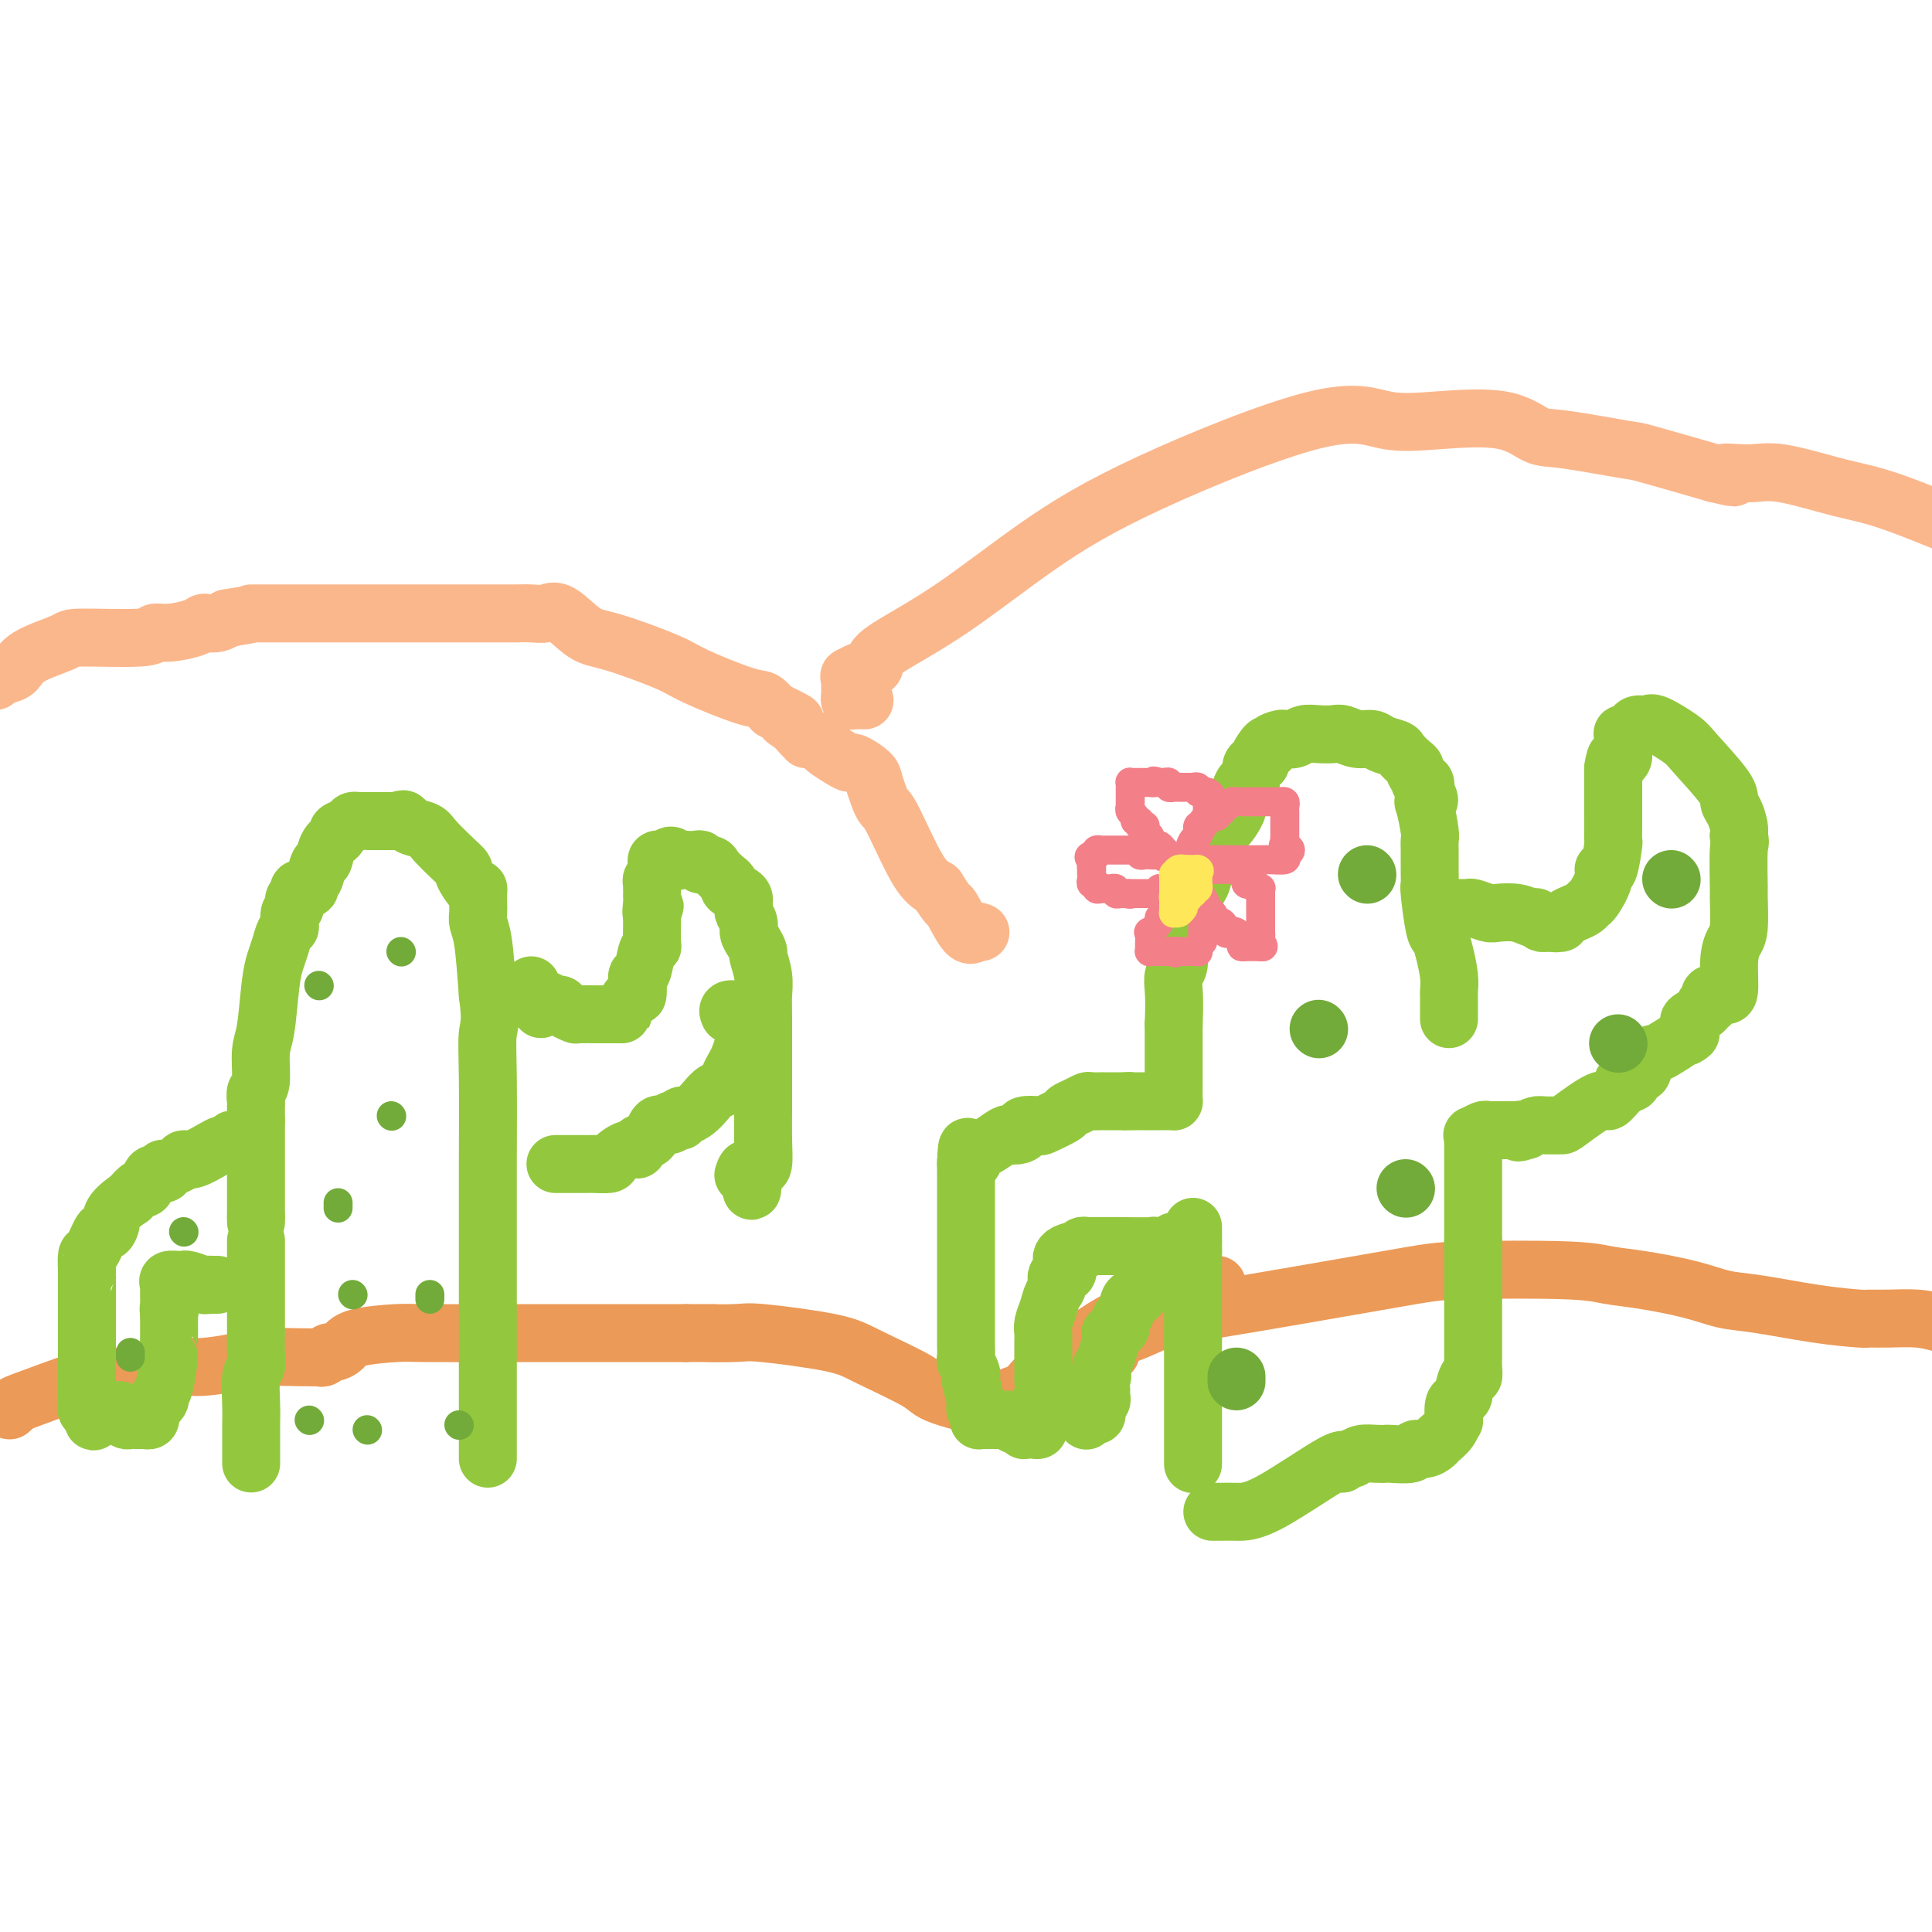 <svg viewBox='0 0 400 400' version='1.1' xmlns='http://www.w3.org/2000/svg' xmlns:xlink='http://www.w3.org/1999/xlink'><g fill='none' stroke='#EC9A57' stroke-width='12' stroke-linecap='round' stroke-linejoin='round'><path d='M2,292c0.504,-0.422 1.007,-0.844 1,-1c-0.007,-0.156 -0.525,-0.044 2,-1c2.525,-0.956 8.093,-2.978 11,-4c2.907,-1.022 3.152,-1.044 4,-1c0.848,0.044 2.298,0.153 5,0c2.702,-0.153 6.656,-0.566 9,-1c2.344,-0.434 3.077,-0.887 4,-1c0.923,-0.113 2.034,0.113 4,0c1.966,-0.113 4.786,-0.566 7,-1c2.214,-0.434 3.820,-0.848 6,-1c2.180,-0.152 4.933,-0.041 7,0c2.067,0.041 3.448,0.012 4,0c0.552,-0.012 0.276,-0.006 0,0'/><path d='M66,281c0.326,0.118 0.652,0.235 1,0c0.348,-0.235 0.720,-0.823 1,-1c0.280,-0.177 0.470,0.058 1,0c0.530,-0.058 1.402,-0.408 2,-1c0.598,-0.592 0.924,-1.427 3,-2c2.076,-0.573 5.902,-0.886 8,-1c2.098,-0.114 2.467,-0.031 6,0c3.533,0.031 10.229,0.008 15,0c4.771,-0.008 7.618,-0.002 10,0c2.382,0.002 4.298,0.001 8,0c3.702,-0.001 9.189,-0.000 13,0c3.811,0.000 5.946,0.000 7,0c1.054,-0.000 1.027,-0.000 1,0'/><path d='M142,276c9.867,-0.007 4.534,-0.023 4,0c-0.534,0.023 3.731,0.086 6,0c2.269,-0.086 2.542,-0.320 6,0c3.458,0.320 10.102,1.193 14,2c3.898,0.807 5.050,1.548 8,3c2.950,1.452 7.698,3.616 10,5c2.302,1.384 2.158,1.988 5,3c2.842,1.012 8.669,2.432 11,3c2.331,0.568 1.165,0.284 0,0'/><path d='M206,292c0.569,-0.358 1.137,-0.716 1,-1c-0.137,-0.284 -0.980,-0.494 0,-1c0.980,-0.506 3.783,-1.308 5,-2c1.217,-0.692 0.848,-1.275 4,-4c3.152,-2.725 9.824,-7.592 14,-10c4.176,-2.408 5.855,-2.358 8,-3c2.145,-0.642 4.757,-1.976 7,-3c2.243,-1.024 4.117,-1.738 5,-2c0.883,-0.262 0.776,-0.070 1,0c0.224,0.070 0.778,0.020 1,0c0.222,-0.020 0.111,-0.010 0,0'/><path d='M230,280c0.020,-0.481 0.040,-0.963 0,-1c-0.040,-0.037 -0.139,0.370 0,0c0.139,-0.370 0.515,-1.517 1,-2c0.485,-0.483 1.080,-0.301 3,-1c1.920,-0.699 5.167,-2.279 7,-3c1.833,-0.721 2.253,-0.582 11,-2c8.747,-1.418 25.822,-4.392 35,-6c9.178,-1.608 10.459,-1.851 16,-2c5.541,-0.149 15.341,-0.205 21,0c5.659,0.205 7.175,0.670 9,1c1.825,0.330 3.958,0.526 7,1c3.042,0.474 6.994,1.227 10,2c3.006,0.773 5.065,1.566 7,2c1.935,0.434 3.744,0.509 7,1c3.256,0.491 7.959,1.399 12,2c4.041,0.601 7.420,0.896 9,1c1.580,0.104 1.362,0.018 2,0c0.638,-0.018 2.133,0.034 4,0c1.867,-0.034 4.105,-0.152 6,0c1.895,0.152 3.448,0.576 5,1'/></g>
<g fill='none' stroke='#FBB78C' stroke-width='12' stroke-linecap='round' stroke-linejoin='round'><path d='M-1,141c0.119,-0.378 0.238,-0.757 1,-1c0.762,-0.243 2.166,-0.351 3,-1c0.834,-0.649 1.097,-1.838 3,-3c1.903,-1.162 5.445,-2.297 7,-3c1.555,-0.703 1.124,-0.976 4,-1c2.876,-0.024 9.061,0.200 12,0c2.939,-0.200 2.632,-0.824 3,-1c0.368,-0.176 1.411,0.097 3,0c1.589,-0.097 3.724,-0.565 5,-1c1.276,-0.435 1.693,-0.838 2,-1c0.307,-0.162 0.506,-0.082 1,0c0.494,0.082 1.284,0.166 2,0c0.716,-0.166 1.358,-0.583 2,-1'/><path d='M47,128c6.354,-1.000 5.239,-1.000 5,-1c-0.239,0.000 0.400,0.000 4,0c3.600,-0.000 10.162,-0.000 14,0c3.838,0.000 4.951,0.000 8,0c3.049,-0.000 8.035,-0.000 11,0c2.965,0.000 3.910,0.000 5,0c1.090,-0.000 2.325,-0.000 4,0c1.675,0.000 3.789,0.001 5,0c1.211,-0.001 1.519,-0.004 2,0c0.481,0.004 1.136,0.015 2,0c0.864,-0.015 1.939,-0.056 3,0c1.061,0.056 2.108,0.210 3,0c0.892,-0.210 1.628,-0.785 3,0c1.372,0.785 3.379,2.929 5,4c1.621,1.071 2.857,1.070 6,2c3.143,0.930 8.193,2.791 11,4c2.807,1.209 3.371,1.767 6,3c2.629,1.233 7.323,3.140 10,4c2.677,0.860 3.336,0.674 4,1c0.664,0.326 1.332,1.163 2,2'/><path d='M160,147c7.454,3.515 4.088,2.301 3,2c-1.088,-0.301 0.103,0.311 1,1c0.897,0.689 1.502,1.456 2,2c0.498,0.544 0.891,0.866 1,1c0.109,0.134 -0.067,0.081 0,0c0.067,-0.081 0.375,-0.189 1,0c0.625,0.189 1.566,0.676 2,1c0.434,0.324 0.361,0.485 1,1c0.639,0.515 1.988,1.383 3,2c1.012,0.617 1.686,0.984 2,1c0.314,0.016 0.269,-0.318 1,0c0.731,0.318 2.238,1.289 3,2c0.762,0.711 0.780,1.163 1,2c0.220,0.837 0.642,2.058 1,3c0.358,0.942 0.653,1.603 1,2c0.347,0.397 0.747,0.530 2,3c1.253,2.470 3.358,7.277 5,10c1.642,2.723 2.821,3.361 4,4'/><path d='M194,184c2.691,4.315 2.420,3.104 3,4c0.580,0.896 2.012,3.900 3,5c0.988,1.100 1.533,0.295 2,0c0.467,-0.295 0.857,-0.079 1,0c0.143,0.079 0.041,0.023 0,0c-0.041,-0.023 -0.020,-0.011 0,0'/><path d='M179,145c-0.340,0.006 -0.680,0.013 -1,0c-0.320,-0.013 -0.622,-0.045 -1,0c-0.378,0.045 -0.834,0.167 -1,0c-0.166,-0.167 -0.044,-0.623 0,-1c0.044,-0.377 0.010,-0.674 0,-1c-0.010,-0.326 0.004,-0.680 0,-1c-0.004,-0.320 -0.026,-0.607 0,-1c0.026,-0.393 0.101,-0.894 0,-1c-0.101,-0.106 -0.377,0.182 0,0c0.377,-0.182 1.407,-0.836 2,-1c0.593,-0.164 0.749,0.160 1,0c0.251,-0.160 0.596,-0.805 1,-1c0.404,-0.195 0.868,0.059 1,0c0.132,-0.059 -0.067,-0.433 0,-1c0.067,-0.567 0.402,-1.328 3,-3c2.598,-1.672 7.461,-4.255 13,-8c5.539,-3.745 11.755,-8.653 18,-13c6.245,-4.347 12.517,-8.134 23,-13c10.483,-4.866 25.175,-10.810 34,-13c8.825,-2.190 11.784,-0.627 15,0c3.216,0.627 6.691,0.319 11,0c4.309,-0.319 9.453,-0.649 13,0c3.547,0.649 5.497,2.276 7,3c1.503,0.724 2.557,0.545 6,1c3.443,0.455 9.273,1.546 12,2c2.727,0.454 2.351,0.273 5,1c2.649,0.727 8.325,2.364 14,4'/><path d='M355,98c7.026,1.690 2.591,0.416 2,0c-0.591,-0.416 2.662,0.027 5,0c2.338,-0.027 3.761,-0.523 7,0c3.239,0.523 8.295,2.064 12,3c3.705,0.936 6.059,1.267 11,3c4.941,1.733 12.471,4.866 20,8'/></g>
<g fill='none' stroke='#93C83E' stroke-width='12' stroke-linecap='round' stroke-linejoin='round'><path d='M52,303c-0.001,-0.040 -0.001,-0.081 0,-1c0.001,-0.919 0.004,-2.717 0,-4c-0.004,-1.283 -0.015,-2.050 0,-3c0.015,-0.950 0.057,-2.083 0,-4c-0.057,-1.917 -0.211,-4.618 0,-6c0.211,-1.382 0.789,-1.447 1,-2c0.211,-0.553 0.057,-1.596 0,-3c-0.057,-1.404 -0.015,-3.170 0,-4c0.015,-0.830 0.004,-0.723 0,-2c-0.004,-1.277 -0.001,-3.936 0,-6c0.001,-2.064 0.000,-3.533 0,-5c-0.000,-1.467 -0.000,-2.934 0,-4c0.000,-1.066 0.000,-1.733 0,-2c-0.000,-0.267 -0.000,-0.133 0,0'/><path d='M53,253c0.000,-0.417 0.000,-0.833 0,-1c0.000,-0.167 0.000,-0.083 0,0'/><path d='M53,252c0.000,-0.334 0.000,-0.669 0,-1c0.000,-0.331 0.000,-0.659 0,-1c0.000,-0.341 0.000,-0.697 0,-1c0.000,-0.303 0.000,-0.555 0,-1c-0.000,-0.445 0.000,-1.085 0,-2c-0.000,-0.915 0.000,-2.106 0,-3c0.000,-0.894 0.000,-1.493 0,-2c0.000,-0.507 0.000,-0.923 0,-2c0.000,-1.077 0.000,-2.814 0,-4c0.000,-1.186 0.000,-1.819 0,-2c0.000,-0.181 0.000,0.091 0,0c-0.000,-0.091 0.000,-0.546 0,-1'/><path d='M53,232c0.001,-3.495 0.004,-2.231 0,-2c-0.004,0.231 -0.016,-0.571 0,-1c0.016,-0.429 0.060,-0.486 0,-1c-0.060,-0.514 -0.223,-1.484 0,-2c0.223,-0.516 0.833,-0.578 1,-2c0.167,-1.422 -0.110,-4.204 0,-6c0.110,-1.796 0.607,-2.607 1,-5c0.393,-2.393 0.683,-6.368 1,-9c0.317,-2.632 0.659,-3.921 1,-5c0.341,-1.079 0.679,-1.949 1,-3c0.321,-1.051 0.625,-2.283 1,-3c0.375,-0.717 0.821,-0.919 1,-1c0.179,-0.081 0.089,-0.040 0,0'/><path d='M60,192c0.030,-0.220 0.059,-0.440 0,-1c-0.059,-0.560 -0.208,-1.459 0,-2c0.208,-0.541 0.772,-0.723 1,-1c0.228,-0.277 0.122,-0.648 0,-1c-0.122,-0.352 -0.258,-0.686 0,-1c0.258,-0.314 0.909,-0.607 1,-1c0.091,-0.393 -0.379,-0.887 0,-1c0.379,-0.113 1.608,0.154 2,0c0.392,-0.154 -0.051,-0.730 0,-1c0.051,-0.270 0.596,-0.233 1,-1c0.404,-0.767 0.667,-2.338 1,-3c0.333,-0.662 0.737,-0.415 1,-1c0.263,-0.585 0.385,-2.003 1,-3c0.615,-0.997 1.724,-1.574 2,-2c0.276,-0.426 -0.280,-0.703 0,-1c0.280,-0.297 1.398,-0.616 2,-1c0.602,-0.384 0.690,-0.835 1,-1c0.310,-0.165 0.843,-0.044 1,0c0.157,0.044 -0.061,0.012 0,0c0.061,-0.012 0.401,-0.003 1,0c0.599,0.003 1.456,0.001 2,0c0.544,-0.001 0.775,-0.000 1,0c0.225,0.000 0.445,0.000 1,0c0.555,-0.000 1.444,-0.000 2,0c0.556,0.000 0.778,0.000 1,0'/><path d='M82,170c2.407,-0.777 1.426,-0.220 1,0c-0.426,0.220 -0.296,0.101 0,0c0.296,-0.101 0.758,-0.186 1,0c0.242,0.186 0.265,0.642 1,1c0.735,0.358 2.181,0.618 3,1c0.819,0.382 1.011,0.884 2,2c0.989,1.116 2.777,2.845 4,4c1.223,1.155 1.883,1.737 2,2c0.117,0.263 -0.308,0.206 0,1c0.308,0.794 1.351,2.439 2,3c0.649,0.561 0.905,0.037 1,0c0.095,-0.037 0.028,0.414 0,1c-0.028,0.586 -0.019,1.309 0,2c0.019,0.691 0.046,1.350 0,2c-0.046,0.650 -0.166,1.290 0,2c0.166,0.710 0.619,1.488 1,4c0.381,2.512 0.691,6.756 1,11'/><path d='M101,206c0.774,5.545 0.207,6.407 0,8c-0.207,1.593 -0.056,3.918 0,9c0.056,5.082 0.015,12.922 0,18c-0.015,5.078 -0.004,7.396 0,9c0.004,1.604 0.001,2.495 0,5c-0.001,2.505 -0.000,6.623 0,9c0.000,2.377 0.000,3.014 0,4c-0.000,0.986 -0.000,2.319 0,4c0.000,1.681 0.000,3.708 0,5c-0.000,1.292 -0.000,1.850 0,3c0.000,1.150 0.000,2.891 0,4c-0.000,1.109 -0.000,1.586 0,2c0.000,0.414 0.000,0.765 0,3c-0.000,2.235 -0.000,6.354 0,8c0.000,1.646 0.000,0.820 0,1c-0.000,0.180 -0.000,1.368 0,2c0.000,0.632 0.000,0.709 0,1c-0.000,0.291 -0.000,0.798 0,1c0.000,0.202 0.000,0.101 0,0'/><path d='M110,204c-0.009,0.309 -0.017,0.618 0,1c0.017,0.382 0.061,0.838 0,1c-0.061,0.162 -0.227,0.032 0,0c0.227,-0.032 0.845,0.035 1,0c0.155,-0.035 -0.155,-0.171 0,0c0.155,0.171 0.773,0.648 1,1c0.227,0.352 0.061,0.579 0,1c-0.061,0.421 -0.016,1.036 0,1c0.016,-0.036 0.005,-0.725 0,-1c-0.005,-0.275 -0.002,-0.138 0,0'/><path d='M109,207c0.441,0.002 0.881,0.005 1,0c0.119,-0.005 -0.084,-0.016 0,0c0.084,0.016 0.455,0.060 1,0c0.545,-0.060 1.264,-0.222 2,0c0.736,0.222 1.490,0.830 2,1c0.510,0.170 0.778,-0.098 1,0c0.222,0.098 0.399,0.562 1,1c0.601,0.438 1.627,0.849 2,1c0.373,0.151 0.092,0.040 1,0c0.908,-0.040 3.004,-0.011 4,0c0.996,0.011 0.892,0.002 1,0c0.108,-0.002 0.428,0.001 1,0c0.572,-0.001 1.397,-0.008 2,0c0.603,0.008 0.985,0.030 1,0c0.015,-0.030 -0.337,-0.113 0,-1c0.337,-0.887 1.361,-2.577 2,-3c0.639,-0.423 0.892,0.423 1,0c0.108,-0.423 0.071,-2.113 0,-3c-0.071,-0.887 -0.177,-0.970 0,-1c0.177,-0.030 0.636,-0.007 1,-1c0.364,-0.993 0.633,-3.001 1,-4c0.367,-0.999 0.830,-0.989 1,-1c0.170,-0.011 0.046,-0.041 0,-1c-0.046,-0.959 -0.013,-2.845 0,-4c0.013,-1.155 0.007,-1.577 0,-2'/><path d='M135,189c1.083,-3.140 0.290,-0.492 0,0c-0.290,0.492 -0.078,-1.174 0,-2c0.078,-0.826 0.021,-0.813 0,-1c-0.021,-0.187 -0.007,-0.575 0,-1c0.007,-0.425 0.006,-0.887 0,-1c-0.006,-0.113 -0.016,0.124 0,0c0.016,-0.124 0.057,-0.610 0,-1c-0.057,-0.390 -0.212,-0.683 0,-1c0.212,-0.317 0.792,-0.659 1,-1c0.208,-0.341 0.045,-0.680 0,-1c-0.045,-0.320 0.029,-0.622 0,-1c-0.029,-0.378 -0.162,-0.833 0,-1c0.162,-0.167 0.618,-0.048 1,0c0.382,0.048 0.691,0.024 1,0'/><path d='M138,178c0.865,-1.702 1.528,-0.457 2,0c0.472,0.457 0.751,0.126 1,0c0.249,-0.126 0.466,-0.048 1,0c0.534,0.048 1.385,0.068 2,0c0.615,-0.068 0.994,-0.222 1,0c0.006,0.222 -0.362,0.819 0,1c0.362,0.181 1.454,-0.054 2,0c0.546,0.054 0.545,0.396 1,1c0.455,0.604 1.365,1.471 2,2c0.635,0.529 0.993,0.719 1,1c0.007,0.281 -0.338,0.653 0,1c0.338,0.347 1.357,0.670 2,1c0.643,0.330 0.908,0.669 1,1c0.092,0.331 0.010,0.655 0,1c-0.010,0.345 0.053,0.711 0,1c-0.053,0.289 -0.220,0.502 0,1c0.220,0.498 0.829,1.283 1,2c0.171,0.717 -0.094,1.367 0,2c0.094,0.633 0.547,1.251 1,2c0.453,0.749 0.906,1.630 1,2c0.094,0.370 -0.171,0.231 0,1c0.171,0.769 0.778,2.447 1,4c0.222,1.553 0.059,2.980 0,4c-0.059,1.020 -0.015,1.632 0,5c0.015,3.368 0.001,9.490 0,13c-0.001,3.510 0.011,4.407 0,6c-0.011,1.593 -0.044,3.881 0,6c0.044,2.119 0.166,4.071 0,5c-0.166,0.929 -0.619,0.837 -1,1c-0.381,0.163 -0.691,0.582 -1,1'/><path d='M156,243c-0.321,6.964 -0.625,1.875 -1,0c-0.375,-1.875 -0.821,-0.536 -1,0c-0.179,0.536 -0.089,0.268 0,0'/><path d='M151,210c-0.196,-0.429 -0.392,-0.859 0,-1c0.392,-0.141 1.373,0.006 2,0c0.627,-0.006 0.900,-0.166 1,0c0.100,0.166 0.028,0.659 0,1c-0.028,0.341 -0.010,0.532 0,1c0.010,0.468 0.014,1.214 0,2c-0.014,0.786 -0.045,1.614 0,2c0.045,0.386 0.168,0.331 0,1c-0.168,0.669 -0.625,2.062 -1,3c-0.375,0.938 -0.667,1.420 -1,2c-0.333,0.580 -0.708,1.258 -1,2c-0.292,0.742 -0.501,1.548 -1,2c-0.499,0.452 -1.286,0.551 -2,1c-0.714,0.449 -1.353,1.248 -2,2c-0.647,0.752 -1.300,1.456 -2,2c-0.700,0.544 -1.445,0.929 -2,1c-0.555,0.071 -0.919,-0.173 -1,0c-0.081,0.173 0.120,0.764 0,1c-0.120,0.236 -0.560,0.118 -1,0'/><path d='M140,232c-2.190,1.952 -1.164,0.334 -1,0c0.164,-0.334 -0.532,0.618 -1,1c-0.468,0.382 -0.708,0.196 -1,0c-0.292,-0.196 -0.637,-0.402 -1,0c-0.363,0.402 -0.743,1.412 -1,2c-0.257,0.588 -0.392,0.752 -1,1c-0.608,0.248 -1.691,0.578 -2,1c-0.309,0.422 0.156,0.936 0,1c-0.156,0.064 -0.931,-0.323 -2,0c-1.069,0.323 -2.431,1.354 -3,2c-0.569,0.646 -0.345,0.905 -1,1c-0.655,0.095 -2.189,0.025 -3,0c-0.811,-0.025 -0.900,-0.007 -1,0c-0.100,0.007 -0.213,0.002 -1,0c-0.787,-0.002 -2.250,-0.000 -3,0c-0.750,0.000 -0.789,0.000 -1,0c-0.211,-0.000 -0.595,-0.000 -1,0c-0.405,0.000 -0.830,0.000 -1,0c-0.170,-0.000 -0.085,-0.000 0,0'/><path d='M49,236c-0.447,-0.112 -0.894,-0.225 -1,0c-0.106,0.225 0.130,0.786 0,1c-0.130,0.214 -0.627,0.081 -1,0c-0.373,-0.081 -0.623,-0.110 -1,0c-0.377,0.110 -0.883,0.359 -2,1c-1.117,0.641 -2.846,1.673 -4,2c-1.154,0.327 -1.733,-0.052 -2,0c-0.267,0.052 -0.222,0.535 -1,1c-0.778,0.465 -2.379,0.911 -3,1c-0.621,0.089 -0.260,-0.178 0,0c0.260,0.178 0.421,0.803 0,1c-0.421,0.197 -1.425,-0.033 -2,0c-0.575,0.033 -0.721,0.328 -1,1c-0.279,0.672 -0.690,1.719 -1,2c-0.310,0.281 -0.517,-0.206 -1,0c-0.483,0.206 -1.241,1.103 -2,2'/><path d='M27,248c-4.257,2.850 -3.901,3.976 -4,5c-0.099,1.024 -0.653,1.946 -1,2c-0.347,0.054 -0.485,-0.761 -1,0c-0.515,0.761 -1.406,3.097 -2,4c-0.594,0.903 -0.891,0.373 -1,1c-0.109,0.627 -0.029,2.410 0,3c0.029,0.590 0.008,-0.012 0,0c-0.008,0.012 -0.002,0.637 0,1c0.002,0.363 0.001,0.464 0,1c-0.001,0.536 -0.000,1.507 0,2c0.000,0.493 0.000,0.506 0,1c-0.000,0.494 -0.000,1.467 0,2c0.000,0.533 0.000,0.625 0,1c-0.000,0.375 -0.000,1.033 0,1c0.000,-0.033 0.000,-0.755 0,0c-0.000,0.755 -0.000,2.989 0,4c0.000,1.011 0.000,0.798 0,1c-0.000,0.202 -0.000,0.817 0,2c0.000,1.183 0.000,2.934 0,4c-0.000,1.066 -0.000,1.448 0,2c0.000,0.552 0.000,1.275 0,2c-0.000,0.725 -0.001,1.452 0,2c0.001,0.548 0.003,0.918 0,1c-0.003,0.082 -0.011,-0.122 0,0c0.011,0.122 0.041,0.571 0,1c-0.041,0.429 -0.155,0.837 0,1c0.155,0.163 0.577,0.082 1,0'/><path d='M19,292c0.317,4.486 0.608,1.202 1,0c0.392,-1.202 0.883,-0.323 1,0c0.117,0.323 -0.141,0.089 0,0c0.141,-0.089 0.682,-0.034 1,0c0.318,0.034 0.414,0.048 1,0c0.586,-0.048 1.663,-0.156 2,0c0.337,0.156 -0.065,0.578 0,1c0.065,0.422 0.596,0.845 1,1c0.404,0.155 0.682,0.041 1,0c0.318,-0.041 0.677,-0.010 1,0c0.323,0.010 0.609,-0.001 1,0c0.391,0.001 0.887,0.012 1,0c0.113,-0.012 -0.158,-0.048 0,0c0.158,0.048 0.746,0.181 1,0c0.254,-0.181 0.176,-0.677 0,-1c-0.176,-0.323 -0.450,-0.473 0,-1c0.450,-0.527 1.623,-1.430 2,-2c0.377,-0.570 -0.043,-0.808 0,-1c0.043,-0.192 0.547,-0.338 1,-2c0.453,-1.662 0.853,-4.839 1,-6c0.147,-1.161 0.039,-0.304 0,-1c-0.039,-0.696 -0.011,-2.943 0,-4c0.011,-1.057 0.003,-0.922 0,-1c-0.003,-0.078 -0.001,-0.367 0,-1c0.001,-0.633 0.000,-1.609 0,-2c-0.000,-0.391 -0.000,-0.195 0,0'/><path d='M35,272c0.773,-3.582 0.207,-1.537 0,-1c-0.207,0.537 -0.055,-0.433 0,-1c0.055,-0.567 0.013,-0.730 0,-1c-0.013,-0.270 0.003,-0.647 0,-1c-0.003,-0.353 -0.025,-0.683 0,-1c0.025,-0.317 0.098,-0.621 0,-1c-0.098,-0.379 -0.365,-0.835 0,-1c0.365,-0.165 1.362,-0.041 2,0c0.638,0.041 0.916,-0.003 1,0c0.084,0.003 -0.027,0.053 0,0c0.027,-0.053 0.193,-0.210 1,0c0.807,0.210 2.255,0.788 3,1c0.745,0.212 0.787,0.057 1,0c0.213,-0.057 0.596,-0.015 1,0c0.404,0.015 0.830,0.004 1,0c0.170,-0.004 0.085,-0.002 0,0'/></g>
<g fill='none' stroke='#73AB3A' stroke-width='6' stroke-linecap='round' stroke-linejoin='round'><path d='M66,204c0.000,0.000 0.100,0.100 0.1,0.1'/><path d='M81,231c0.000,0.000 0.100,0.100 0.1,0.1'/><path d='M83,197c0.000,0.000 0.100,0.100 0.1,0.1'/><path d='M89,269c0.000,-0.417 0.000,-0.833 0,-1c0.000,-0.167 0.000,-0.083 0,0'/><path d='M73,268c0.000,0.000 0.100,0.100 0.1,0.1'/><path d='M70,250c0.000,0.111 0.000,0.222 0,0c0.000,-0.222 0.000,-0.778 0,-1c0.000,-0.222 0.000,-0.111 0,0'/><path d='M95,295c0.000,0.000 0.100,0.100 0.1,0.1'/><path d='M76,296c0.000,0.000 0.100,0.100 0.1,0.1'/><path d='M64,294c0.000,0.000 0.100,0.100 0.1,0.1'/><path d='M38,255c0.000,0.000 0.100,0.100 0.1,0.1'/><path d='M27,281c0.000,-0.417 0.000,-0.833 0,-1c0.000,-0.167 0.000,-0.083 0,0'/></g>
<g fill='none' stroke='#93C83E' stroke-width='12' stroke-linecap='round' stroke-linejoin='round'><path d='M247,303c0.000,0.100 0.000,0.199 0,0c0.000,-0.199 -0.000,-0.697 0,-1c0.000,-0.303 0.000,-0.411 0,-1c0.000,-0.589 0.000,-1.659 0,-3c-0.000,-1.341 0.000,-2.954 0,-4c0.000,-1.046 0.000,-1.526 0,-3c0.000,-1.474 0.000,-3.942 0,-6c0.000,-2.058 0.000,-3.708 0,-5c0.000,-1.292 0.000,-2.228 0,-4c-0.000,-1.772 0.000,-4.380 0,-6c0.000,-1.620 0.000,-2.252 0,-4c0.000,-1.748 -0.000,-4.612 0,-6c0.000,-1.388 0.000,-1.300 0,-2c0.000,-0.700 -0.000,-2.188 0,-3c0.000,-0.812 0.000,-0.946 0,-1c0.000,-0.054 0.000,-0.027 0,0'/><path d='M247,257c-0.332,0.000 -0.663,0.000 -1,0c-0.337,0.000 -0.679,0.000 -1,0c-0.321,0.000 -0.622,0.000 -1,0c-0.378,0.000 -0.832,0.000 -1,0c-0.168,0.000 -0.048,0.000 0,0c0.048,0.000 0.024,0.000 0,0'/><path d='M246,262c-0.024,-0.340 -0.049,-0.679 0,-1c0.049,-0.321 0.171,-0.622 0,-1c-0.171,-0.378 -0.636,-0.833 -1,-1c-0.364,-0.167 -0.627,-0.045 -1,0c-0.373,0.045 -0.856,0.014 -1,0c-0.144,-0.014 0.049,-0.010 0,0c-0.049,0.010 -0.341,0.026 -1,0c-0.659,-0.026 -1.685,-0.093 -2,0c-0.315,0.093 0.080,0.348 0,1c-0.080,0.652 -0.637,1.702 -1,2c-0.363,0.298 -0.532,-0.157 -1,1c-0.468,1.157 -1.233,3.924 -2,5c-0.767,1.076 -1.534,0.460 -2,1c-0.466,0.540 -0.632,2.236 -1,3c-0.368,0.764 -0.939,0.596 -1,1c-0.061,0.404 0.386,1.379 0,2c-0.386,0.621 -1.606,0.887 -2,1c-0.394,0.113 0.039,0.071 0,1c-0.039,0.929 -0.549,2.827 -1,4c-0.451,1.173 -0.843,1.621 -1,2c-0.157,0.379 -0.078,0.690 0,1'/><path d='M228,284c-1.701,3.599 -0.455,1.595 0,1c0.455,-0.595 0.118,0.218 0,1c-0.118,0.782 -0.018,1.533 0,2c0.018,0.467 -0.048,0.650 0,1c0.048,0.350 0.210,0.868 0,1c-0.210,0.132 -0.791,-0.123 -1,0c-0.209,0.123 -0.046,0.625 0,1c0.046,0.375 -0.026,0.623 0,1c0.026,0.377 0.151,0.885 0,1c-0.151,0.115 -0.579,-0.161 -1,0c-0.421,0.161 -0.835,0.760 -1,1c-0.165,0.240 -0.083,0.120 0,0'/><path d='M247,259c-0.663,0.008 -1.326,0.016 -2,0c-0.674,-0.016 -1.360,-0.057 -2,0c-0.640,0.057 -1.233,0.211 -2,0c-0.767,-0.211 -1.709,-0.789 -2,-1c-0.291,-0.211 0.069,-0.057 -1,0c-1.069,0.057 -3.567,0.015 -5,0c-1.433,-0.015 -1.799,-0.004 -2,0c-0.201,0.004 -0.235,0.001 -1,0c-0.765,-0.001 -2.262,-0.001 -3,0c-0.738,0.001 -0.718,0.004 -1,0c-0.282,-0.004 -0.866,-0.015 -1,0c-0.134,0.015 0.180,0.056 0,0c-0.180,-0.056 -0.856,-0.207 -1,0c-0.144,0.207 0.245,0.774 0,1c-0.245,0.226 -1.122,0.113 -2,0'/><path d='M222,259c-3.969,0.872 -1.392,3.051 -1,4c0.392,0.949 -1.401,0.666 -2,1c-0.599,0.334 -0.003,1.283 0,2c0.003,0.717 -0.588,1.201 -1,2c-0.412,0.799 -0.646,1.914 -1,3c-0.354,1.086 -0.827,2.144 -1,3c-0.173,0.856 -0.046,1.510 0,2c0.046,0.490 0.012,0.817 0,1c-0.012,0.183 -0.003,0.221 0,1c0.003,0.779 0.001,2.300 0,3c-0.001,0.700 -0.001,0.581 0,1c0.001,0.419 0.001,1.376 0,2c-0.001,0.624 -0.004,0.914 0,1c0.004,0.086 0.015,-0.033 0,0c-0.015,0.033 -0.057,0.218 0,1c0.057,0.782 0.212,2.161 0,3c-0.212,0.839 -0.792,1.139 -1,2c-0.208,0.861 -0.044,2.283 0,3c0.044,0.717 -0.031,0.728 0,1c0.031,0.272 0.167,0.806 0,1c-0.167,0.194 -0.636,0.048 -1,0c-0.364,-0.048 -0.623,0.002 -1,0c-0.377,-0.002 -0.874,-0.057 -1,0c-0.126,0.057 0.117,0.225 0,0c-0.117,-0.225 -0.594,-0.845 -1,-1c-0.406,-0.155 -0.741,0.155 -1,0c-0.259,-0.155 -0.440,-0.773 -1,-1c-0.560,-0.227 -1.497,-0.061 -2,0c-0.503,0.061 -0.572,0.017 -1,0c-0.428,-0.017 -1.214,-0.009 -2,0'/><path d='M204,294c-1.944,0.049 -1.305,0.171 -1,0c0.305,-0.171 0.274,-0.634 0,-1c-0.274,-0.366 -0.792,-0.633 -1,-1c-0.208,-0.367 -0.107,-0.832 0,-1c0.107,-0.168 0.221,-0.038 0,-1c-0.221,-0.962 -0.777,-3.016 -1,-4c-0.223,-0.984 -0.112,-0.899 0,-1c0.112,-0.101 0.226,-0.387 0,-1c-0.226,-0.613 -0.793,-1.552 -1,-2c-0.207,-0.448 -0.056,-0.404 0,-1c0.056,-0.596 0.015,-1.833 0,-3c-0.015,-1.167 -0.004,-2.264 0,-3c0.004,-0.736 0.001,-1.111 0,-2c-0.001,-0.889 -0.000,-2.294 0,-3c0.000,-0.706 0.000,-0.715 0,-1c-0.000,-0.285 -0.000,-0.845 0,-2c0.000,-1.155 0.000,-2.904 0,-4c-0.000,-1.096 -0.000,-1.537 0,-2c0.000,-0.463 0.000,-0.947 0,-2c-0.000,-1.053 -0.000,-2.675 0,-4c0.000,-1.325 0.000,-2.352 0,-3c-0.000,-0.648 -0.000,-0.917 0,-2c0.000,-1.083 0.000,-2.981 0,-4c-0.000,-1.019 -0.000,-1.159 0,-2c0.000,-0.841 0.000,-2.383 0,-3c-0.000,-0.617 -0.000,-0.308 0,0'/><path d='M200,241c0.177,-6.523 0.618,-2.330 1,-1c0.382,1.330 0.703,-0.204 1,-1c0.297,-0.796 0.569,-0.853 1,-1c0.431,-0.147 1.020,-0.382 2,-1c0.980,-0.618 2.351,-1.619 3,-2c0.649,-0.381 0.578,-0.141 1,0c0.422,0.141 1.339,0.183 2,0c0.661,-0.183 1.067,-0.592 1,-1c-0.067,-0.408 -0.608,-0.816 0,-1c0.608,-0.184 2.365,-0.143 3,0c0.635,0.143 0.149,0.388 1,0c0.851,-0.388 3.039,-1.410 4,-2c0.961,-0.590 0.696,-0.746 1,-1c0.304,-0.254 1.177,-0.604 2,-1c0.823,-0.396 1.597,-0.838 2,-1c0.403,-0.162 0.437,-0.043 1,0c0.563,0.043 1.656,0.012 2,0c0.344,-0.012 -0.060,-0.003 0,0c0.060,0.003 0.583,0.001 1,0c0.417,-0.001 0.728,-0.000 1,0c0.272,0.000 0.506,0.000 1,0c0.494,-0.000 1.247,-0.000 2,0'/><path d='M233,228c1.726,-0.155 1.040,-0.041 1,0c-0.040,0.041 0.567,0.011 1,0c0.433,-0.011 0.692,-0.003 1,0c0.308,0.003 0.663,0.001 1,0c0.337,-0.001 0.654,-0.000 1,0c0.346,0.000 0.720,0.001 1,0c0.280,-0.001 0.467,-0.002 1,0c0.533,0.002 1.411,0.007 2,0c0.589,-0.007 0.890,-0.028 1,0c0.110,0.028 0.029,0.104 0,0c-0.029,-0.104 -0.008,-0.387 0,-1c0.008,-0.613 0.002,-1.556 0,-2c-0.002,-0.444 -0.001,-0.389 0,-2c0.001,-1.611 0.000,-4.889 0,-7c-0.000,-2.111 -0.000,-3.056 0,-4'/><path d='M243,212c0.171,-3.900 0.099,-5.650 0,-7c-0.099,-1.350 -0.224,-2.299 0,-3c0.224,-0.701 0.796,-1.153 1,-2c0.204,-0.847 0.041,-2.087 0,-3c-0.041,-0.913 0.041,-1.498 0,-2c-0.041,-0.502 -0.203,-0.920 0,-1c0.203,-0.080 0.771,0.177 1,0c0.229,-0.177 0.118,-0.790 0,-1c-0.118,-0.210 -0.242,-0.019 0,0c0.242,0.019 0.849,-0.135 1,-1c0.151,-0.865 -0.153,-2.440 0,-3c0.153,-0.560 0.763,-0.104 1,0c0.237,0.104 0.101,-0.142 0,-1c-0.101,-0.858 -0.169,-2.326 0,-3c0.169,-0.674 0.573,-0.554 1,-1c0.427,-0.446 0.877,-1.460 1,-2c0.123,-0.540 -0.082,-0.607 0,-1c0.082,-0.393 0.452,-1.112 1,-2c0.548,-0.888 1.274,-1.944 2,-3'/><path d='M252,176c1.175,-2.849 0.112,-0.970 0,-1c-0.112,-0.030 0.727,-1.969 1,-3c0.273,-1.031 -0.019,-1.153 0,-1c0.019,0.153 0.348,0.581 1,0c0.652,-0.581 1.627,-2.170 2,-3c0.373,-0.830 0.142,-0.899 0,-1c-0.142,-0.101 -0.197,-0.233 0,-1c0.197,-0.767 0.644,-2.167 1,-3c0.356,-0.833 0.621,-1.098 1,-1c0.379,0.098 0.872,0.559 1,0c0.128,-0.559 -0.109,-2.139 0,-3c0.109,-0.861 0.565,-1.004 1,-1c0.435,0.004 0.848,0.155 1,0c0.152,-0.155 0.043,-0.616 0,-1c-0.043,-0.384 -0.022,-0.692 0,-1'/><path d='M261,156c1.875,-3.276 2.064,-1.465 2,-1c-0.064,0.465 -0.380,-0.415 0,-1c0.380,-0.585 1.455,-0.875 2,-1c0.545,-0.125 0.558,-0.086 1,0c0.442,0.086 1.311,0.218 2,0c0.689,-0.218 1.198,-0.787 2,-1c0.802,-0.213 1.895,-0.072 3,0c1.105,0.072 2.220,0.075 3,0c0.780,-0.075 1.225,-0.227 2,0c0.775,0.227 1.880,0.833 3,1c1.120,0.167 2.254,-0.106 3,0c0.746,0.106 1.104,0.592 2,1c0.896,0.408 2.330,0.739 3,1c0.670,0.261 0.576,0.451 1,1c0.424,0.549 1.367,1.458 2,2c0.633,0.542 0.958,0.718 1,1c0.042,0.282 -0.199,0.669 0,1c0.199,0.331 0.837,0.604 1,1c0.163,0.396 -0.148,0.914 0,1c0.148,0.086 0.757,-0.261 1,0c0.243,0.261 0.122,1.131 0,2'/><path d='M295,164c1.718,2.168 0.513,2.088 0,2c-0.513,-0.088 -0.334,-0.183 0,1c0.334,1.183 0.822,3.645 1,5c0.178,1.355 0.047,1.604 0,2c-0.047,0.396 -0.010,0.940 0,2c0.010,1.060 -0.008,2.636 0,4c0.008,1.364 0.044,2.516 0,3c-0.044,0.484 -0.166,0.300 0,2c0.166,1.700 0.619,5.286 1,7c0.381,1.714 0.691,1.558 1,2c0.309,0.442 0.619,1.483 1,3c0.381,1.517 0.834,3.509 1,5c0.166,1.491 0.044,2.480 0,3c-0.044,0.520 -0.012,0.570 0,1c0.012,0.430 0.003,1.239 0,2c-0.003,0.761 -0.001,1.474 0,2c0.001,0.526 0.000,0.865 0,1c-0.000,0.135 -0.000,0.068 0,0'/><path d='M300,189c-0.089,-0.422 -0.178,-0.845 0,-1c0.178,-0.155 0.623,-0.043 1,0c0.377,0.043 0.686,0.015 1,0c0.314,-0.015 0.635,-0.018 1,0c0.365,0.018 0.776,0.056 1,0c0.224,-0.056 0.263,-0.208 1,0c0.737,0.208 2.173,0.774 3,1c0.827,0.226 1.044,0.112 2,0c0.956,-0.112 2.651,-0.223 4,0c1.349,0.223 2.350,0.778 3,1c0.650,0.222 0.947,0.111 1,0c0.053,-0.111 -0.140,-0.222 0,0c0.140,0.222 0.611,0.778 1,1c0.389,0.222 0.694,0.111 1,0'/><path d='M320,191c3.484,0.313 2.193,0.095 2,0c-0.193,-0.095 0.711,-0.067 1,0c0.289,0.067 -0.039,0.172 0,0c0.039,-0.172 0.443,-0.621 1,-1c0.557,-0.379 1.267,-0.689 2,-1c0.733,-0.311 1.488,-0.624 2,-1c0.512,-0.376 0.781,-0.814 1,-1c0.219,-0.186 0.388,-0.121 1,-1c0.612,-0.879 1.667,-2.702 2,-4c0.333,-1.298 -0.054,-2.070 0,-2c0.054,0.070 0.550,0.982 1,0c0.450,-0.982 0.853,-3.860 1,-5c0.147,-1.140 0.040,-0.544 0,-1c-0.040,-0.456 -0.011,-1.964 0,-3c0.011,-1.036 0.003,-1.600 0,-2c-0.003,-0.400 -0.001,-0.636 0,-1c0.001,-0.364 0.000,-0.857 0,-1c-0.000,-0.143 -0.000,0.063 0,0c0.000,-0.063 0.000,-0.394 0,-1c-0.000,-0.606 -0.000,-1.485 0,-2c0.000,-0.515 0.000,-0.666 0,-1c-0.000,-0.334 -0.000,-0.853 0,-1c0.000,-0.147 0.000,0.076 0,0c-0.000,-0.076 -0.000,-0.450 0,-1c0.000,-0.550 0.000,-1.275 0,-2'/><path d='M334,159c0.552,-3.793 0.933,-1.776 1,-1c0.067,0.776 -0.178,0.310 0,0c0.178,-0.310 0.780,-0.465 1,-1c0.220,-0.535 0.058,-1.450 0,-2c-0.058,-0.550 -0.013,-0.735 0,-1c0.013,-0.265 -0.007,-0.610 0,-1c0.007,-0.390 0.042,-0.827 0,-1c-0.042,-0.173 -0.162,-0.084 0,0c0.162,0.084 0.607,0.163 1,0c0.393,-0.163 0.736,-0.570 1,-1c0.264,-0.430 0.451,-0.885 1,-1c0.549,-0.115 1.461,0.108 2,0c0.539,-0.108 0.704,-0.548 2,0c1.296,0.548 3.723,2.085 5,3c1.277,0.915 1.404,1.207 3,3c1.596,1.793 4.663,5.085 6,7c1.337,1.915 0.946,2.451 1,3c0.054,0.549 0.553,1.109 1,2c0.447,0.891 0.842,2.112 1,3c0.158,0.888 0.079,1.444 0,2'/><path d='M360,173c0.463,1.750 0.121,1.125 0,3c-0.121,1.875 -0.022,6.249 0,8c0.022,1.751 -0.032,0.879 0,2c0.032,1.121 0.149,4.234 0,6c-0.149,1.766 -0.565,2.186 -1,3c-0.435,0.814 -0.890,2.023 -1,4c-0.110,1.977 0.124,4.724 0,6c-0.124,1.276 -0.606,1.082 -1,1c-0.394,-0.082 -0.699,-0.051 -1,0c-0.301,0.051 -0.600,0.121 -1,0c-0.400,-0.121 -0.903,-0.432 -1,0c-0.097,0.432 0.212,1.606 0,2c-0.212,0.394 -0.946,0.006 -1,0c-0.054,-0.006 0.573,0.370 0,1c-0.573,0.630 -2.347,1.516 -3,2c-0.653,0.484 -0.187,0.567 0,1c0.187,0.433 0.093,1.217 0,2'/><path d='M350,214c-1.446,1.360 -1.059,0.260 -1,0c0.059,-0.260 -0.208,0.320 -1,1c-0.792,0.680 -2.110,1.458 -3,2c-0.890,0.542 -1.352,0.846 -2,1c-0.648,0.154 -1.483,0.157 -2,1c-0.517,0.843 -0.717,2.526 -1,3c-0.283,0.474 -0.650,-0.262 -1,0c-0.350,0.262 -0.684,1.522 -1,2c-0.316,0.478 -0.613,0.175 -1,0c-0.387,-0.175 -0.862,-0.222 -1,0c-0.138,0.222 0.061,0.715 0,1c-0.061,0.285 -0.382,0.364 -1,1c-0.618,0.636 -1.534,1.831 -2,2c-0.466,0.169 -0.481,-0.688 -2,0c-1.519,0.688 -4.542,2.919 -6,4c-1.458,1.081 -1.349,1.011 -2,1c-0.651,-0.011 -2.060,0.035 -3,0c-0.940,-0.035 -1.411,-0.153 -2,0c-0.589,0.153 -1.294,0.576 -2,1'/><path d='M316,234c-2.792,0.928 -1.273,0.249 -1,0c0.273,-0.249 -0.700,-0.067 -1,0c-0.300,0.067 0.074,0.018 0,0c-0.074,-0.018 -0.597,-0.005 -1,0c-0.403,0.005 -0.686,0.002 -1,0c-0.314,-0.002 -0.660,-0.002 -1,0c-0.340,0.002 -0.673,0.004 -1,0c-0.327,-0.004 -0.648,-0.016 -1,0c-0.352,0.016 -0.735,0.060 -1,0c-0.265,-0.060 -0.411,-0.224 -1,0c-0.589,0.224 -1.622,0.837 -2,1c-0.378,0.163 -0.101,-0.125 0,0c0.101,0.125 0.027,0.663 0,1c-0.027,0.337 -0.007,0.475 0,1c0.007,0.525 0.002,1.439 0,3c-0.002,1.561 -0.001,3.769 0,5c0.001,1.231 0.000,1.485 0,2c-0.000,0.515 -0.000,1.290 0,3c0.000,1.710 0.000,4.355 0,7'/><path d='M305,257c0.000,4.365 0.000,4.778 0,6c-0.000,1.222 -0.000,3.254 0,5c0.000,1.746 0.000,3.206 0,4c-0.000,0.794 -0.000,0.922 0,2c0.000,1.078 0.001,3.106 0,4c-0.001,0.894 -0.003,0.653 0,1c0.003,0.347 0.011,1.280 0,2c-0.011,0.720 -0.041,1.225 0,2c0.041,0.775 0.152,1.819 0,2c-0.152,0.181 -0.566,-0.501 -1,0c-0.434,0.501 -0.887,2.184 -1,3c-0.113,0.816 0.114,0.763 0,1c-0.114,0.237 -0.568,0.763 -1,1c-0.432,0.237 -0.841,0.186 -1,1c-0.159,0.814 -0.069,2.494 0,3c0.069,0.506 0.118,-0.162 0,0c-0.118,0.162 -0.403,1.153 -1,2c-0.597,0.847 -1.505,1.551 -2,2c-0.495,0.449 -0.578,0.642 -1,1c-0.422,0.358 -1.184,0.880 -2,1c-0.816,0.120 -1.688,-0.164 -2,0c-0.312,0.164 -0.065,0.775 -1,1c-0.935,0.225 -3.052,0.063 -4,0c-0.948,-0.063 -0.728,-0.027 -1,0c-0.272,0.027 -1.035,0.046 -2,0c-0.965,-0.046 -2.133,-0.156 -3,0c-0.867,0.156 -1.434,0.578 -2,1'/><path d='M280,302c-2.836,0.657 -2.427,1.300 -2,1c0.427,-0.300 0.872,-1.545 -2,0c-2.872,1.545 -9.060,5.878 -13,8c-3.940,2.122 -5.630,2.033 -7,2c-1.370,-0.033 -2.419,-0.009 -3,0c-0.581,0.009 -0.695,0.002 -1,0c-0.305,-0.002 -0.801,-0.001 -1,0c-0.199,0.001 -0.099,0.000 0,0'/></g>
<g fill='none' stroke='#73AB3A' stroke-width='12' stroke-linecap='round' stroke-linejoin='round'><path d='M256,286c0.000,-0.417 0.000,-0.833 0,-1c0.000,-0.167 0.000,-0.083 0,0'/><path d='M291,246c0.000,0.000 0.100,0.100 0.1,0.1'/><path d='M273,213c0.000,0.000 0.100,0.100 0.1,0.1'/><path d='M283,181c0.000,0.000 0.100,0.100 0.1,0.1'/><path d='M335,216c0.000,0.000 0.100,0.100 0.1,0.1'/><path d='M346,182c0.000,0.000 0.100,0.100 0.1,0.1'/></g>
<g fill='none' stroke='#F37F89' stroke-width='6' stroke-linecap='round' stroke-linejoin='round'><path d='M247,179c-0.301,0.455 -0.601,0.911 -1,1c-0.399,0.089 -0.895,-0.187 -1,0c-0.105,0.187 0.182,0.837 0,1c-0.182,0.163 -0.833,-0.162 -1,0c-0.167,0.162 0.151,0.812 0,1c-0.151,0.188 -0.772,-0.086 -1,0c-0.228,0.086 -0.064,0.530 0,1c0.064,0.470 0.027,0.965 0,1c-0.027,0.035 -0.045,-0.390 0,0c0.045,0.390 0.151,1.596 0,2c-0.151,0.404 -0.560,0.005 -1,0c-0.440,-0.005 -0.910,0.385 -1,1c-0.090,0.615 0.200,1.455 0,2c-0.200,0.545 -0.891,0.794 -1,1c-0.109,0.206 0.363,0.370 0,1c-0.363,0.630 -1.561,1.728 -2,2c-0.439,0.272 -0.117,-0.281 0,0c0.117,0.281 0.031,1.396 0,2c-0.031,0.604 -0.005,0.698 0,1c0.005,0.302 -0.011,0.813 0,1c0.011,0.187 0.048,0.050 0,0c-0.048,-0.050 -0.181,-0.013 0,0c0.181,0.013 0.677,0.004 1,0c0.323,-0.004 0.471,-0.001 1,0c0.529,0.001 1.437,0.000 2,0c0.563,-0.000 0.782,-0.000 1,0'/><path d='M243,197c0.726,0.619 0.040,0.166 0,0c-0.040,-0.166 0.567,-0.045 1,0c0.433,0.045 0.691,0.013 1,0c0.309,-0.013 0.670,-0.006 1,0c0.330,0.006 0.628,0.013 1,0c0.372,-0.013 0.818,-0.045 1,0c0.182,0.045 0.101,0.166 0,0c-0.101,-0.166 -0.223,-0.618 0,-1c0.223,-0.382 0.792,-0.694 1,-1c0.208,-0.306 0.056,-0.607 0,-1c-0.056,-0.393 -0.015,-0.879 0,-1c0.015,-0.121 0.004,0.122 0,0c-0.004,-0.122 -0.001,-0.609 0,-1c0.001,-0.391 0.001,-0.685 0,-1c-0.001,-0.315 -0.004,-0.652 0,-1c0.004,-0.348 0.015,-0.706 0,-1c-0.015,-0.294 -0.056,-0.522 0,-1c0.056,-0.478 0.207,-1.206 0,-2c-0.207,-0.794 -0.774,-1.656 -1,-2c-0.226,-0.344 -0.113,-0.172 0,0'/><path d='M248,184c-0.158,-1.975 -0.052,-1.413 0,-1c0.052,0.413 0.052,0.675 0,1c-0.052,0.325 -0.155,0.712 0,1c0.155,0.288 0.566,0.478 1,1c0.434,0.522 0.889,1.378 1,2c0.111,0.622 -0.124,1.011 0,1c0.124,-0.011 0.606,-0.423 1,0c0.394,0.423 0.701,1.681 1,2c0.299,0.319 0.592,-0.300 1,0c0.408,0.300 0.932,1.520 1,2c0.068,0.480 -0.319,0.220 0,0c0.319,-0.220 1.346,-0.399 2,0c0.654,0.399 0.935,1.375 1,2c0.065,0.625 -0.088,0.900 0,1c0.088,0.100 0.415,0.027 1,0c0.585,-0.027 1.427,-0.007 2,0c0.573,0.007 0.878,0.002 1,0c0.122,-0.002 0.061,-0.001 0,0'/><path d='M261,196c1.083,0.281 0.290,-0.516 0,-1c-0.290,-0.484 -0.078,-0.655 0,-1c0.078,-0.345 0.021,-0.866 0,-1c-0.021,-0.134 -0.006,0.118 0,0c0.006,-0.118 0.001,-0.605 0,-1c-0.001,-0.395 -0.000,-0.697 0,-1c0.000,-0.303 0.000,-0.606 0,-1c-0.000,-0.394 -0.000,-0.879 0,-1c0.000,-0.121 0.000,0.123 0,0c-0.000,-0.123 -0.000,-0.611 0,-1c0.000,-0.389 0.001,-0.679 0,-1c-0.001,-0.321 -0.004,-0.673 0,-1c0.004,-0.327 0.016,-0.627 0,-1c-0.016,-0.373 -0.060,-0.818 0,-1c0.060,-0.182 0.222,-0.101 0,0c-0.222,0.101 -0.830,0.220 -1,0c-0.170,-0.220 0.099,-0.781 0,-1c-0.099,-0.219 -0.565,-0.097 -1,0c-0.435,0.097 -0.838,0.170 -1,0c-0.162,-0.170 -0.082,-0.584 0,-1c0.082,-0.416 0.166,-0.833 0,-1c-0.166,-0.167 -0.583,-0.083 -1,0'/><path d='M257,181c-0.842,-0.691 -0.947,-0.917 -1,-1c-0.053,-0.083 -0.055,-0.022 0,0c0.055,0.022 0.168,0.006 0,0c-0.168,-0.006 -0.618,-0.002 -1,0c-0.382,0.002 -0.695,0.001 -1,0c-0.305,-0.001 -0.603,-0.003 -1,0c-0.397,0.003 -0.892,0.011 -1,0c-0.108,-0.011 0.172,-0.041 0,0c-0.172,0.041 -0.794,0.155 -1,0c-0.206,-0.155 0.005,-0.577 0,-1c-0.005,-0.423 -0.225,-0.845 0,-1c0.225,-0.155 0.894,-0.041 1,0c0.106,0.041 -0.352,0.011 0,0c0.352,-0.011 1.514,-0.003 2,0c0.486,0.003 0.297,0.001 1,0c0.703,-0.001 2.298,-0.000 3,0c0.702,0.000 0.511,0.001 1,0c0.489,-0.001 1.659,-0.003 2,0c0.341,0.003 -0.146,0.011 0,0c0.146,-0.011 0.924,-0.041 2,0c1.076,0.041 2.450,0.155 3,0c0.550,-0.155 0.275,-0.577 0,-1'/><path d='M266,177c2.321,-0.930 0.622,-1.755 0,-2c-0.622,-0.245 -0.167,0.089 0,0c0.167,-0.089 0.045,-0.601 0,-1c-0.045,-0.399 -0.012,-0.684 0,-1c0.012,-0.316 0.003,-0.662 0,-1c-0.003,-0.338 -0.001,-0.668 0,-1c0.001,-0.332 0.001,-0.667 0,-1c-0.001,-0.333 -0.004,-0.664 0,-1c0.004,-0.336 0.016,-0.679 0,-1c-0.016,-0.321 -0.060,-0.622 0,-1c0.060,-0.378 0.223,-0.833 0,-1c-0.223,-0.167 -0.833,-0.045 -1,0c-0.167,0.045 0.109,0.012 0,0c-0.109,-0.012 -0.602,-0.003 -1,0c-0.398,0.003 -0.702,0.001 -1,0c-0.298,-0.001 -0.591,-0.000 -1,0c-0.409,0.000 -0.935,0.000 -1,0c-0.065,-0.000 0.333,-0.000 0,0c-0.333,0.000 -1.395,0.000 -2,0c-0.605,-0.000 -0.754,-0.001 -1,0c-0.246,0.001 -0.591,0.004 -1,0c-0.409,-0.004 -0.883,-0.015 -1,0c-0.117,0.015 0.123,0.056 0,0c-0.123,-0.056 -0.610,-0.207 -1,0c-0.390,0.207 -0.683,0.774 -1,1c-0.317,0.226 -0.659,0.113 -1,0'/><path d='M253,167c-1.637,0.398 -0.231,0.894 0,1c0.231,0.106 -0.713,-0.178 -1,0c-0.287,0.178 0.081,0.816 0,1c-0.081,0.184 -0.613,-0.088 -1,0c-0.387,0.088 -0.629,0.534 -1,1c-0.371,0.466 -0.870,0.952 -1,1c-0.130,0.048 0.109,-0.341 0,0c-0.109,0.341 -0.565,1.411 -1,2c-0.435,0.589 -0.849,0.698 -1,1c-0.151,0.302 -0.041,0.796 0,1c0.041,0.204 0.011,0.116 0,0c-0.011,-0.116 -0.003,-0.262 0,0c0.003,0.262 0.001,0.932 0,1c-0.001,0.068 -0.000,-0.466 0,-1'/><path d='M247,175c-0.994,1.038 -0.478,-0.366 0,-1c0.478,-0.634 0.917,-0.497 1,-1c0.083,-0.503 -0.189,-1.644 0,-2c0.189,-0.356 0.839,0.073 1,0c0.161,-0.073 -0.166,-0.649 0,-1c0.166,-0.351 0.826,-0.476 1,-1c0.174,-0.524 -0.138,-1.447 0,-2c0.138,-0.553 0.727,-0.736 1,-1c0.273,-0.264 0.232,-0.611 0,-1c-0.232,-0.389 -0.655,-0.822 -1,-1c-0.345,-0.178 -0.614,-0.100 -1,0c-0.386,0.100 -0.891,0.223 -1,0c-0.109,-0.223 0.178,-0.792 0,-1c-0.178,-0.208 -0.821,-0.056 -1,0c-0.179,0.056 0.106,0.015 0,0c-0.106,-0.015 -0.602,-0.004 -1,0c-0.398,0.004 -0.699,0.002 -1,0c-0.301,-0.002 -0.602,-0.004 -1,0c-0.398,0.004 -0.894,0.015 -1,0c-0.106,-0.015 0.179,-0.057 0,0c-0.179,0.057 -0.821,0.211 -1,0c-0.179,-0.211 0.106,-0.788 0,-1c-0.106,-0.212 -0.602,-0.061 -1,0c-0.398,0.061 -0.699,0.030 -1,0'/><path d='M240,162c-1.864,-0.619 -1.024,-0.166 -1,0c0.024,0.166 -0.767,0.044 -1,0c-0.233,-0.044 0.091,-0.012 0,0c-0.091,0.012 -0.599,0.002 -1,0c-0.401,-0.002 -0.696,0.002 -1,0c-0.304,-0.002 -0.617,-0.012 -1,0c-0.383,0.012 -0.835,0.045 -1,0c-0.165,-0.045 -0.044,-0.167 0,0c0.044,0.167 0.012,0.623 0,1c-0.012,0.377 -0.003,0.675 0,1c0.003,0.325 -0.000,0.679 0,1c0.000,0.321 0.004,0.611 0,1c-0.004,0.389 -0.016,0.879 0,1c0.016,0.121 0.060,-0.125 0,0c-0.060,0.125 -0.222,0.621 0,1c0.222,0.379 0.829,0.640 1,1c0.171,0.360 -0.094,0.817 0,1c0.094,0.183 0.547,0.091 1,0'/><path d='M236,170c0.248,1.461 -0.131,1.114 0,1c0.131,-0.114 0.771,0.007 1,0c0.229,-0.007 0.048,-0.141 0,0c-0.048,0.141 0.039,0.559 0,1c-0.039,0.441 -0.204,0.907 0,1c0.204,0.093 0.776,-0.186 1,0c0.224,0.186 0.101,0.837 0,1c-0.101,0.163 -0.180,-0.163 0,0c0.180,0.163 0.620,0.814 1,1c0.380,0.186 0.700,-0.095 1,0c0.300,0.095 0.581,0.564 1,1c0.419,0.436 0.977,0.839 1,1c0.023,0.161 -0.488,0.081 -1,0'/><path d='M241,177c0.591,1.083 -0.433,0.290 -1,0c-0.567,-0.290 -0.678,-0.077 -1,0c-0.322,0.077 -0.856,0.017 -1,0c-0.144,-0.017 0.102,0.010 0,0c-0.102,-0.010 -0.553,-0.055 -1,0c-0.447,0.055 -0.889,0.211 -1,0c-0.111,-0.211 0.111,-0.789 0,-1c-0.111,-0.211 -0.555,-0.057 -1,0c-0.445,0.057 -0.893,0.015 -1,0c-0.107,-0.015 0.125,-0.004 0,0c-0.125,0.004 -0.607,0.001 -1,0c-0.393,-0.001 -0.697,-0.000 -1,0c-0.303,0.000 -0.606,0.000 -1,0c-0.394,-0.000 -0.880,-0.001 -1,0c-0.120,0.001 0.125,0.003 0,0c-0.125,-0.003 -0.621,-0.011 -1,0c-0.379,0.011 -0.640,0.041 -1,0c-0.360,-0.041 -0.817,-0.155 -1,0c-0.183,0.155 -0.091,0.577 0,1'/><path d='M227,177c-2.392,0.183 -1.373,0.641 -1,1c0.373,0.359 0.100,0.621 0,1c-0.100,0.379 -0.028,0.876 0,1c0.028,0.124 0.011,-0.126 0,0c-0.011,0.126 -0.018,0.626 0,1c0.018,0.374 0.060,0.622 0,1c-0.060,0.378 -0.224,0.886 0,1c0.224,0.114 0.834,-0.166 1,0c0.166,0.166 -0.113,0.776 0,1c0.113,0.224 0.618,0.060 1,0c0.382,-0.060 0.642,-0.017 1,0c0.358,0.017 0.813,0.008 1,0c0.187,-0.008 0.106,-0.016 0,0c-0.106,0.016 -0.235,0.057 0,0c0.235,-0.057 0.836,-0.211 1,0c0.164,0.211 -0.110,0.788 0,1c0.110,0.212 0.603,0.061 1,0c0.397,-0.061 0.699,-0.030 1,0'/><path d='M233,185c1.339,0.309 1.186,0.083 1,0c-0.186,-0.083 -0.404,-0.022 0,0c0.404,0.022 1.432,0.006 2,0c0.568,-0.006 0.678,-0.001 1,0c0.322,0.001 0.856,-0.004 1,0c0.144,0.004 -0.101,0.015 0,0c0.101,-0.015 0.549,-0.057 1,0c0.451,0.057 0.904,0.211 1,0c0.096,-0.211 -0.167,-0.788 0,-1c0.167,-0.212 0.762,-0.061 1,0c0.238,0.061 0.119,0.030 0,0'/></g>
<g fill='none' stroke='#FEE859' stroke-width='6' stroke-linecap='round' stroke-linejoin='round'><path d='M245,188c-0.309,0.429 -0.619,0.858 -1,1c-0.381,0.142 -0.834,-0.004 -1,0c-0.166,0.004 -0.044,0.156 0,0c0.044,-0.156 0.012,-0.620 0,-1c-0.012,-0.380 -0.003,-0.675 0,-1c0.003,-0.325 0.001,-0.679 0,-1c-0.001,-0.321 -0.000,-0.611 0,-1c0.000,-0.389 0.000,-0.879 0,-1c-0.000,-0.121 -0.001,0.126 0,0c0.001,-0.126 0.003,-0.626 0,-1c-0.003,-0.374 -0.011,-0.622 0,-1c0.011,-0.378 0.041,-0.886 0,-1c-0.041,-0.114 -0.152,0.166 0,0c0.152,-0.166 0.567,-0.776 1,-1c0.433,-0.224 0.886,-0.060 1,0c0.114,0.060 -0.109,0.016 0,0c0.109,-0.016 0.551,-0.004 1,0c0.449,0.004 0.904,0.001 1,0c0.096,-0.001 -0.166,-0.000 0,0c0.166,0.000 0.762,0.000 1,0c0.238,-0.000 0.119,-0.000 0,0'/><path d='M248,180c0.618,0.178 0.162,0.622 0,1c-0.162,0.378 -0.030,0.689 0,1c0.030,0.311 -0.044,0.623 0,1c0.044,0.377 0.204,0.818 0,1c-0.204,0.182 -0.772,0.105 -1,0c-0.228,-0.105 -0.117,-0.238 0,0c0.117,0.238 0.239,0.848 0,1c-0.239,0.152 -0.838,-0.155 -1,0c-0.162,0.155 0.114,0.771 0,1c-0.114,0.229 -0.619,0.072 -1,0c-0.381,-0.072 -0.638,-0.057 -1,0c-0.362,0.057 -0.829,0.156 -1,0c-0.171,-0.156 -0.046,-0.566 0,-1c0.046,-0.434 0.012,-0.890 0,-1c-0.012,-0.110 -0.003,0.128 0,0c0.003,-0.128 0.001,-0.622 0,-1c-0.001,-0.378 -0.000,-0.640 0,-1c0.000,-0.360 0.000,-0.817 0,-1c-0.000,-0.183 -0.000,-0.091 0,0'/></g>
</svg>